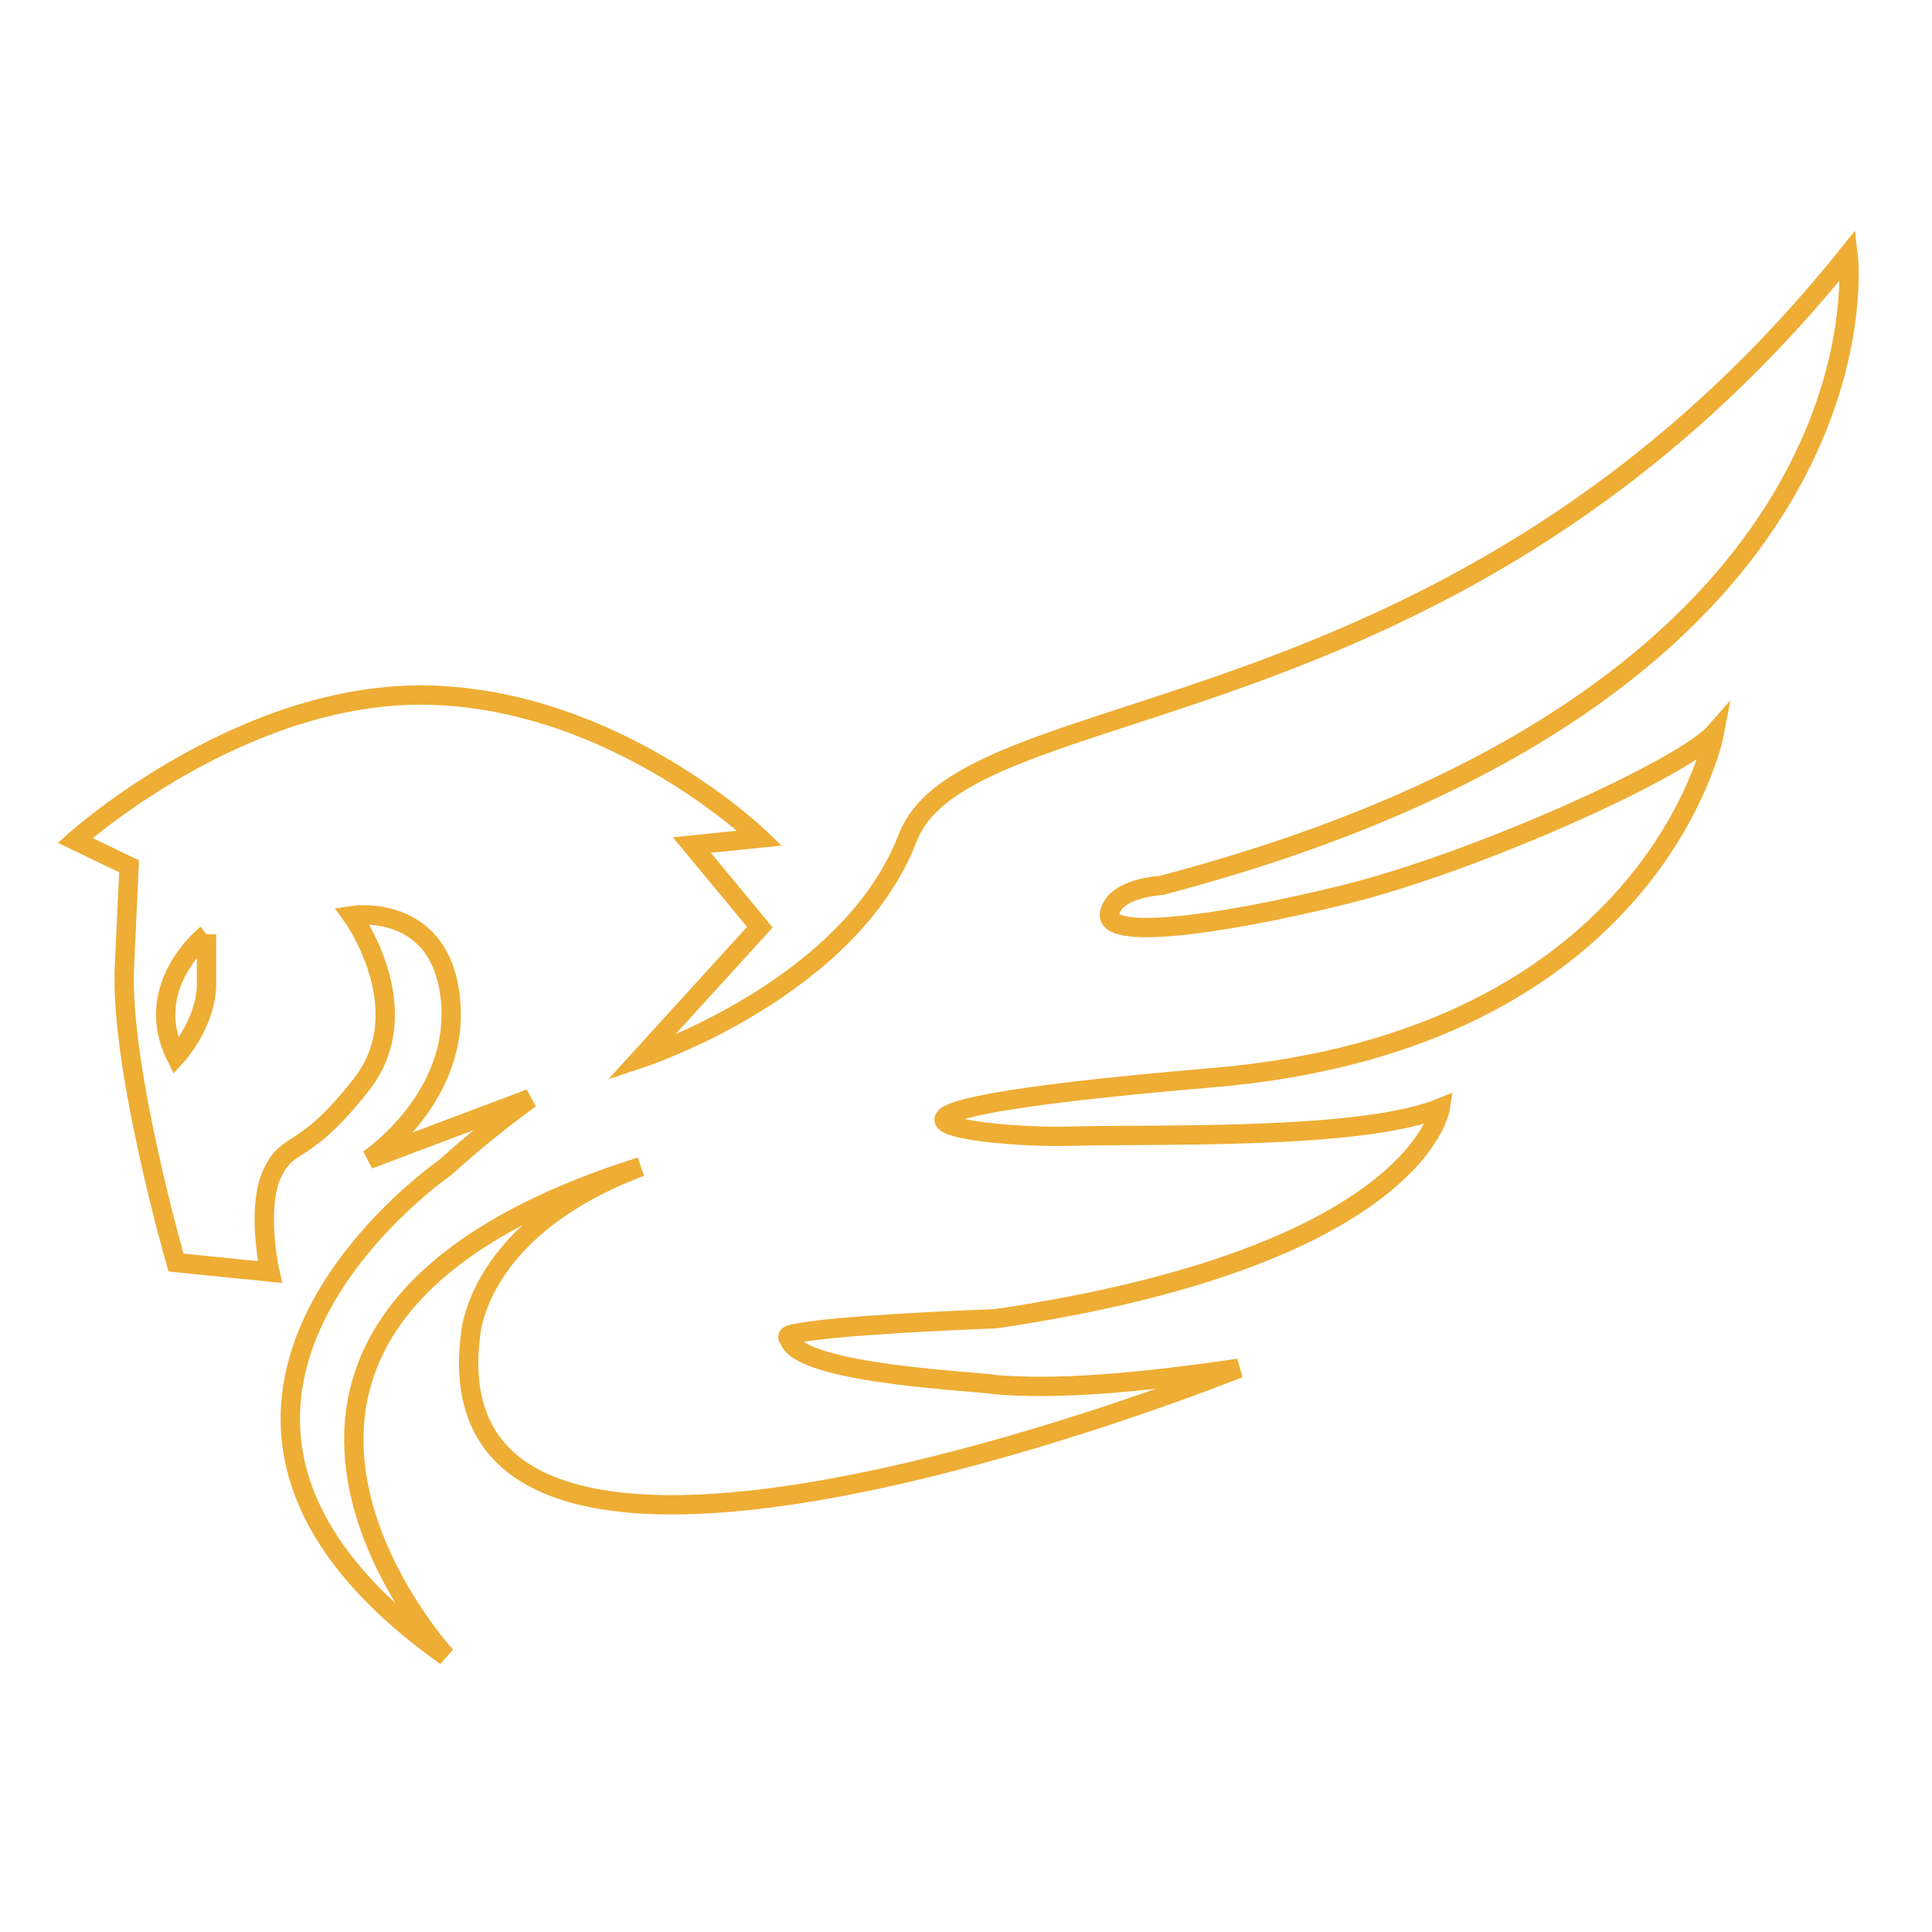 <?xml version="1.0" encoding="utf-8"?>
<!-- Generator: Adobe Illustrator 27.0.0, SVG Export Plug-In . SVG Version: 6.00 Build 0)  -->
<svg version="1.1" id="Ebene_1" xmlns="http://www.w3.org/2000/svg" xmlns:xlink="http://www.w3.org/1999/xlink" x="0px" y="0px"
	 viewBox="0 0 100 100" style="enable-background:new 0 0 100 100;" xml:space="preserve">
<style type="text/css">
	.st0{clip-path:url(#SVGID_00000090282838190773153120000008455827951560469937_);fill:none;stroke:#EEAD34;}
</style>
<g>
	<defs>
		<rect id="SVGID_1_" x="2.73" y="11.54" width="93.63" height="74.69"/>
	</defs>
	<clipPath id="SVGID_00000066490363705287393760000010016556725918256022_">
		<use xlink:href="#SVGID_1_"  style="overflow:visible;"/>
	</clipPath>
	<path style="clip-path:url(#SVGID_00000066490363705287393760000010016556725918256022_);fill:none;stroke:#EEAD34;" d="
		M6.44,50.05c-0.24,5.22,2.67,15.3,2.67,15.3l4.86,0.49c0,0-0.73-3.28,0.12-5.1c0.85-1.82,1.58-0.73,4.62-4.61
		c3.03-3.88-0.49-8.74-0.49-8.74s4.61-0.73,5.1,4.37c0.47,4.95-3.97,8.07-4.24,8.25l8.36-3.15c-1.68,1.23-3.12,2.41-4.34,3.52
		c-0.01,0.01-0.01,0.01-0.01,0.01s-0.01,0.01-0.02,0.02c-0.72,0.5-17.74,12.71,0.01,25.31c0,0-15.78-17.15,10.08-25.33
		c-6.67,2.52-8.33,6.39-8.73,8.21c0,0.01,0,0.02-0.01,0.02c-0.05,0.34-0.09,0.67-0.12,0.99c-1.55,17.89,39.82,1.21,39.82,1.21
		c-5.61,0.82-9.46,1.1-12.62,0.85c0,0,0.02,0.01,0,0c-0.66-0.17-10.01-0.51-10.65-2.33v-0.01c-0.12-0.12-0.1-0.2,0.11-0.26
		c1.89-0.49,10.18-0.8,10.55-0.81h0.01c21.9-3.23,23.03-10.91,23.03-10.91c-4.13,1.69-15.05,1.33-19.18,1.46
		c-4.13,0.12-15.54-1.09,7.4-3.03c22.58-1.91,25.88-17.36,25.97-17.84c-1.62,1.83-12.27,6.67-19.17,8.37
		c-6.92,1.7-12.39,2.31-12.14,0.97c0.24-1.33,2.67-1.45,2.67-1.45c38.36-10.07,35.56-32.65,35.56-32.65
		C75.27,38.65,50.02,35.49,46.98,43.37c-2.99,7.77-13.5,11.3-13.83,11.41l6.18-6.79l-3.52-4.25l3.52-0.36c0,0-7.4-7.16-17.11-7.4
		C12.51,35.73,3.89,43.5,3.89,43.5l2.79,1.34L6.44,50.05z M10.69,48.36v2.55c0,2.06-1.58,3.77-1.58,3.77
		C7.29,51.03,10.69,48.36,10.69,48.36"/>
</g>
</svg>
